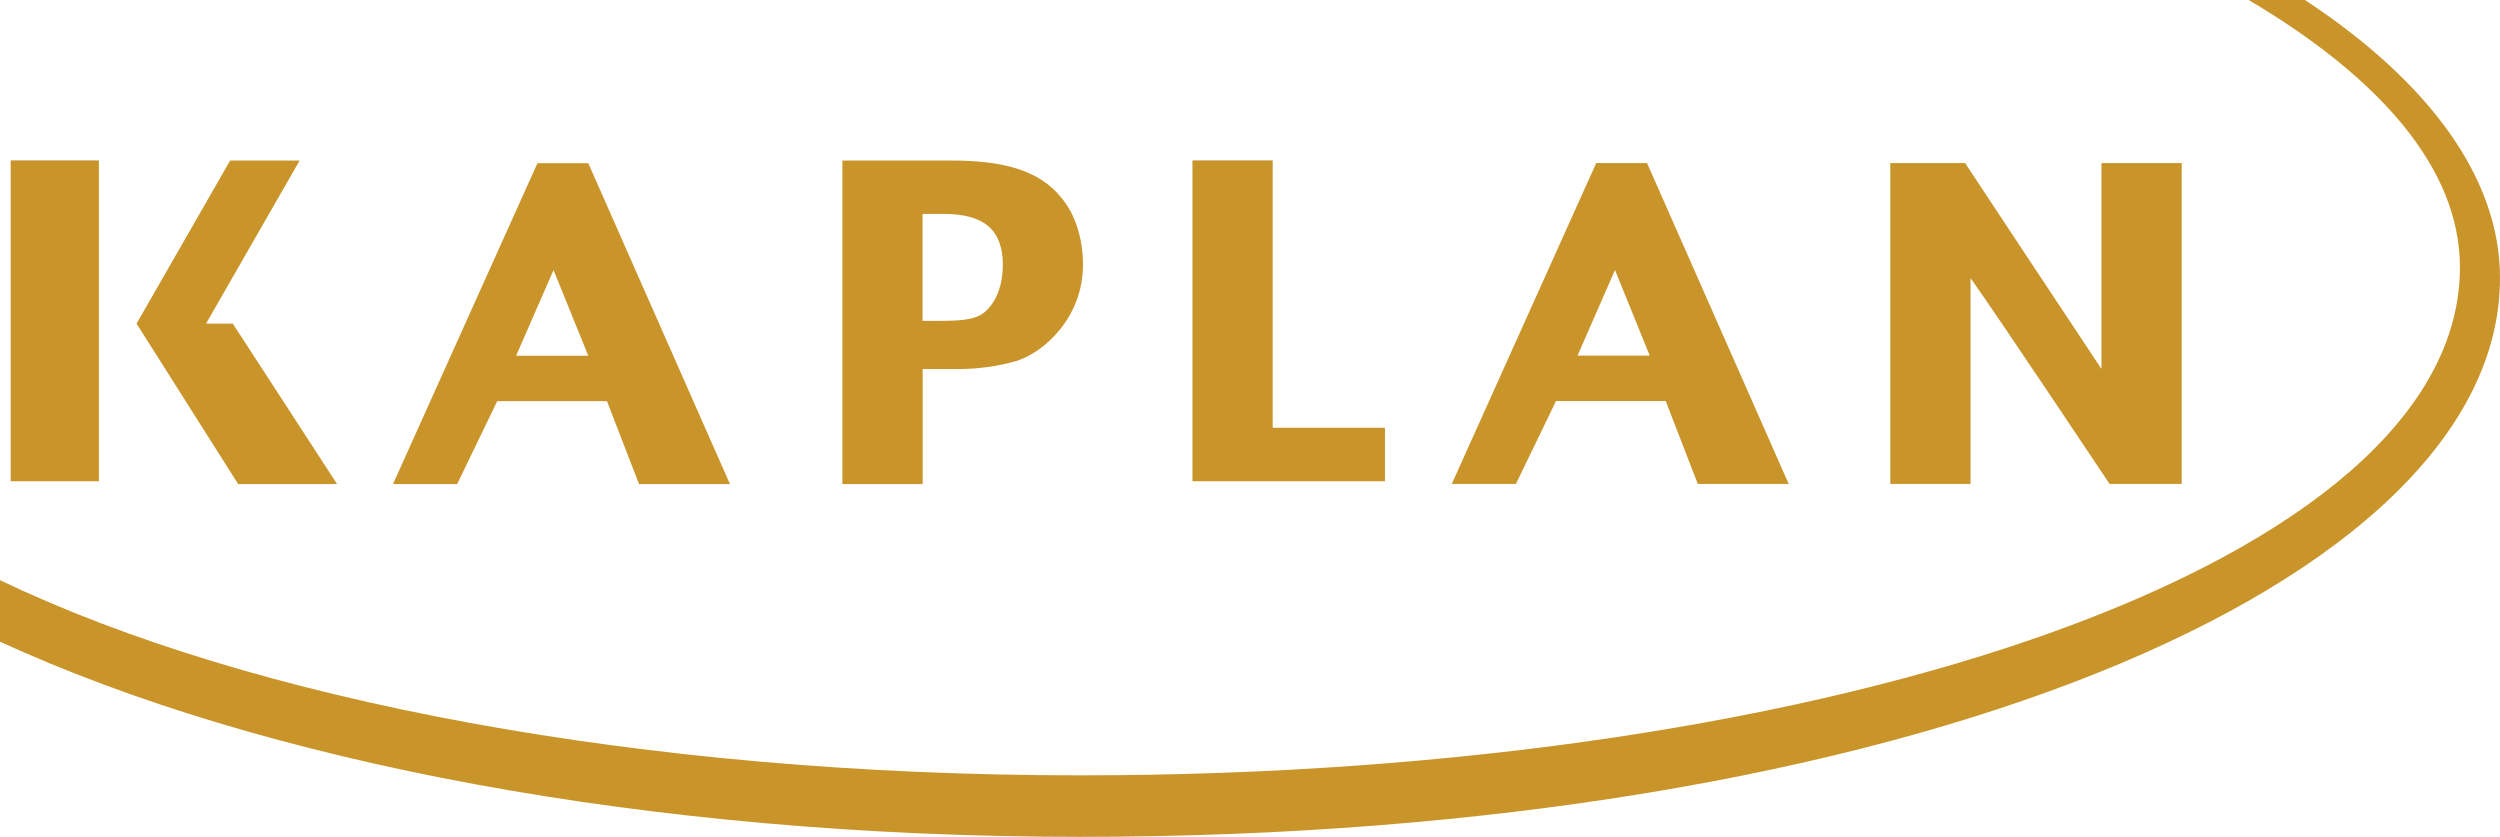 <?xml version="1.0" encoding="UTF-8"?>
<svg xmlns="http://www.w3.org/2000/svg" id="Layer_1" data-name="Layer 1" viewBox="0 0 225.19 75.38">
  <defs>
    <style>
      .cls-1 {
        fill: #c9952b;
      }
    </style>
  </defs>
  <path class="cls-1" d="m177.5,43.59v-18.54c2.41,3.37,12.52,18.54,12.52,18.54h6.5V14.69h-7.23v18.54c-2.41-3.61-12.28-18.54-12.28-18.54h-6.74v28.9h7.23Zm-37.33-7.47h9.87l2.89,7.47h8.19l-12.76-28.9h-4.58l-13.01,28.9h5.78l3.61-7.47Zm5.3-11.8l3.13,7.71h-6.5l3.37-7.71Zm-20.71,14.21h-10.12V14.45h-7.23v28.9h17.34v-4.82ZM8.91,14.45H.96v28.9h7.95V14.45Zm35.89,21.68h9.87l2.89,7.47h8.19l-12.76-28.9h-4.58l-13.01,28.9h5.78l3.61-7.47Zm5.06-11.8l3.13,7.71h-6.5l3.37-7.71Zm33.24,8.91h3.37c.24,0,2.65,0,5.06-.72s6.02-3.85,6.02-8.67c0-2.41-.72-4.58-1.93-6.02-1.93-2.41-5.06-3.37-9.87-3.37h-9.87v29.14h7.23v-10.36Zm0-13.97h1.93c3.61,0,5.3,1.45,5.3,4.58,0,1.69-.48,3.13-1.45,4.09-.72.72-1.69.96-4.09.96h-1.69v-9.63Zm-52.74,24.33l-9.39-14.45h-2.41l8.43-14.69h-6.26l-8.43,14.69,9.15,14.45h8.91Z"></path>
  <path class="cls-1" d="m207.61,0h-5.06c11.8,6.98,19.03,15.17,19.03,24.08,0,26.49-56.12,45.76-124.27,45.76C57.8,69.84,22.64,63.1,0,52.26v5.54c23.6,10.84,58.28,17.58,97.3,17.58,73.94,0,127.89-22.64,127.89-50.34,0-8.91-6.26-17.58-17.58-25.05Z"></path>
</svg>
